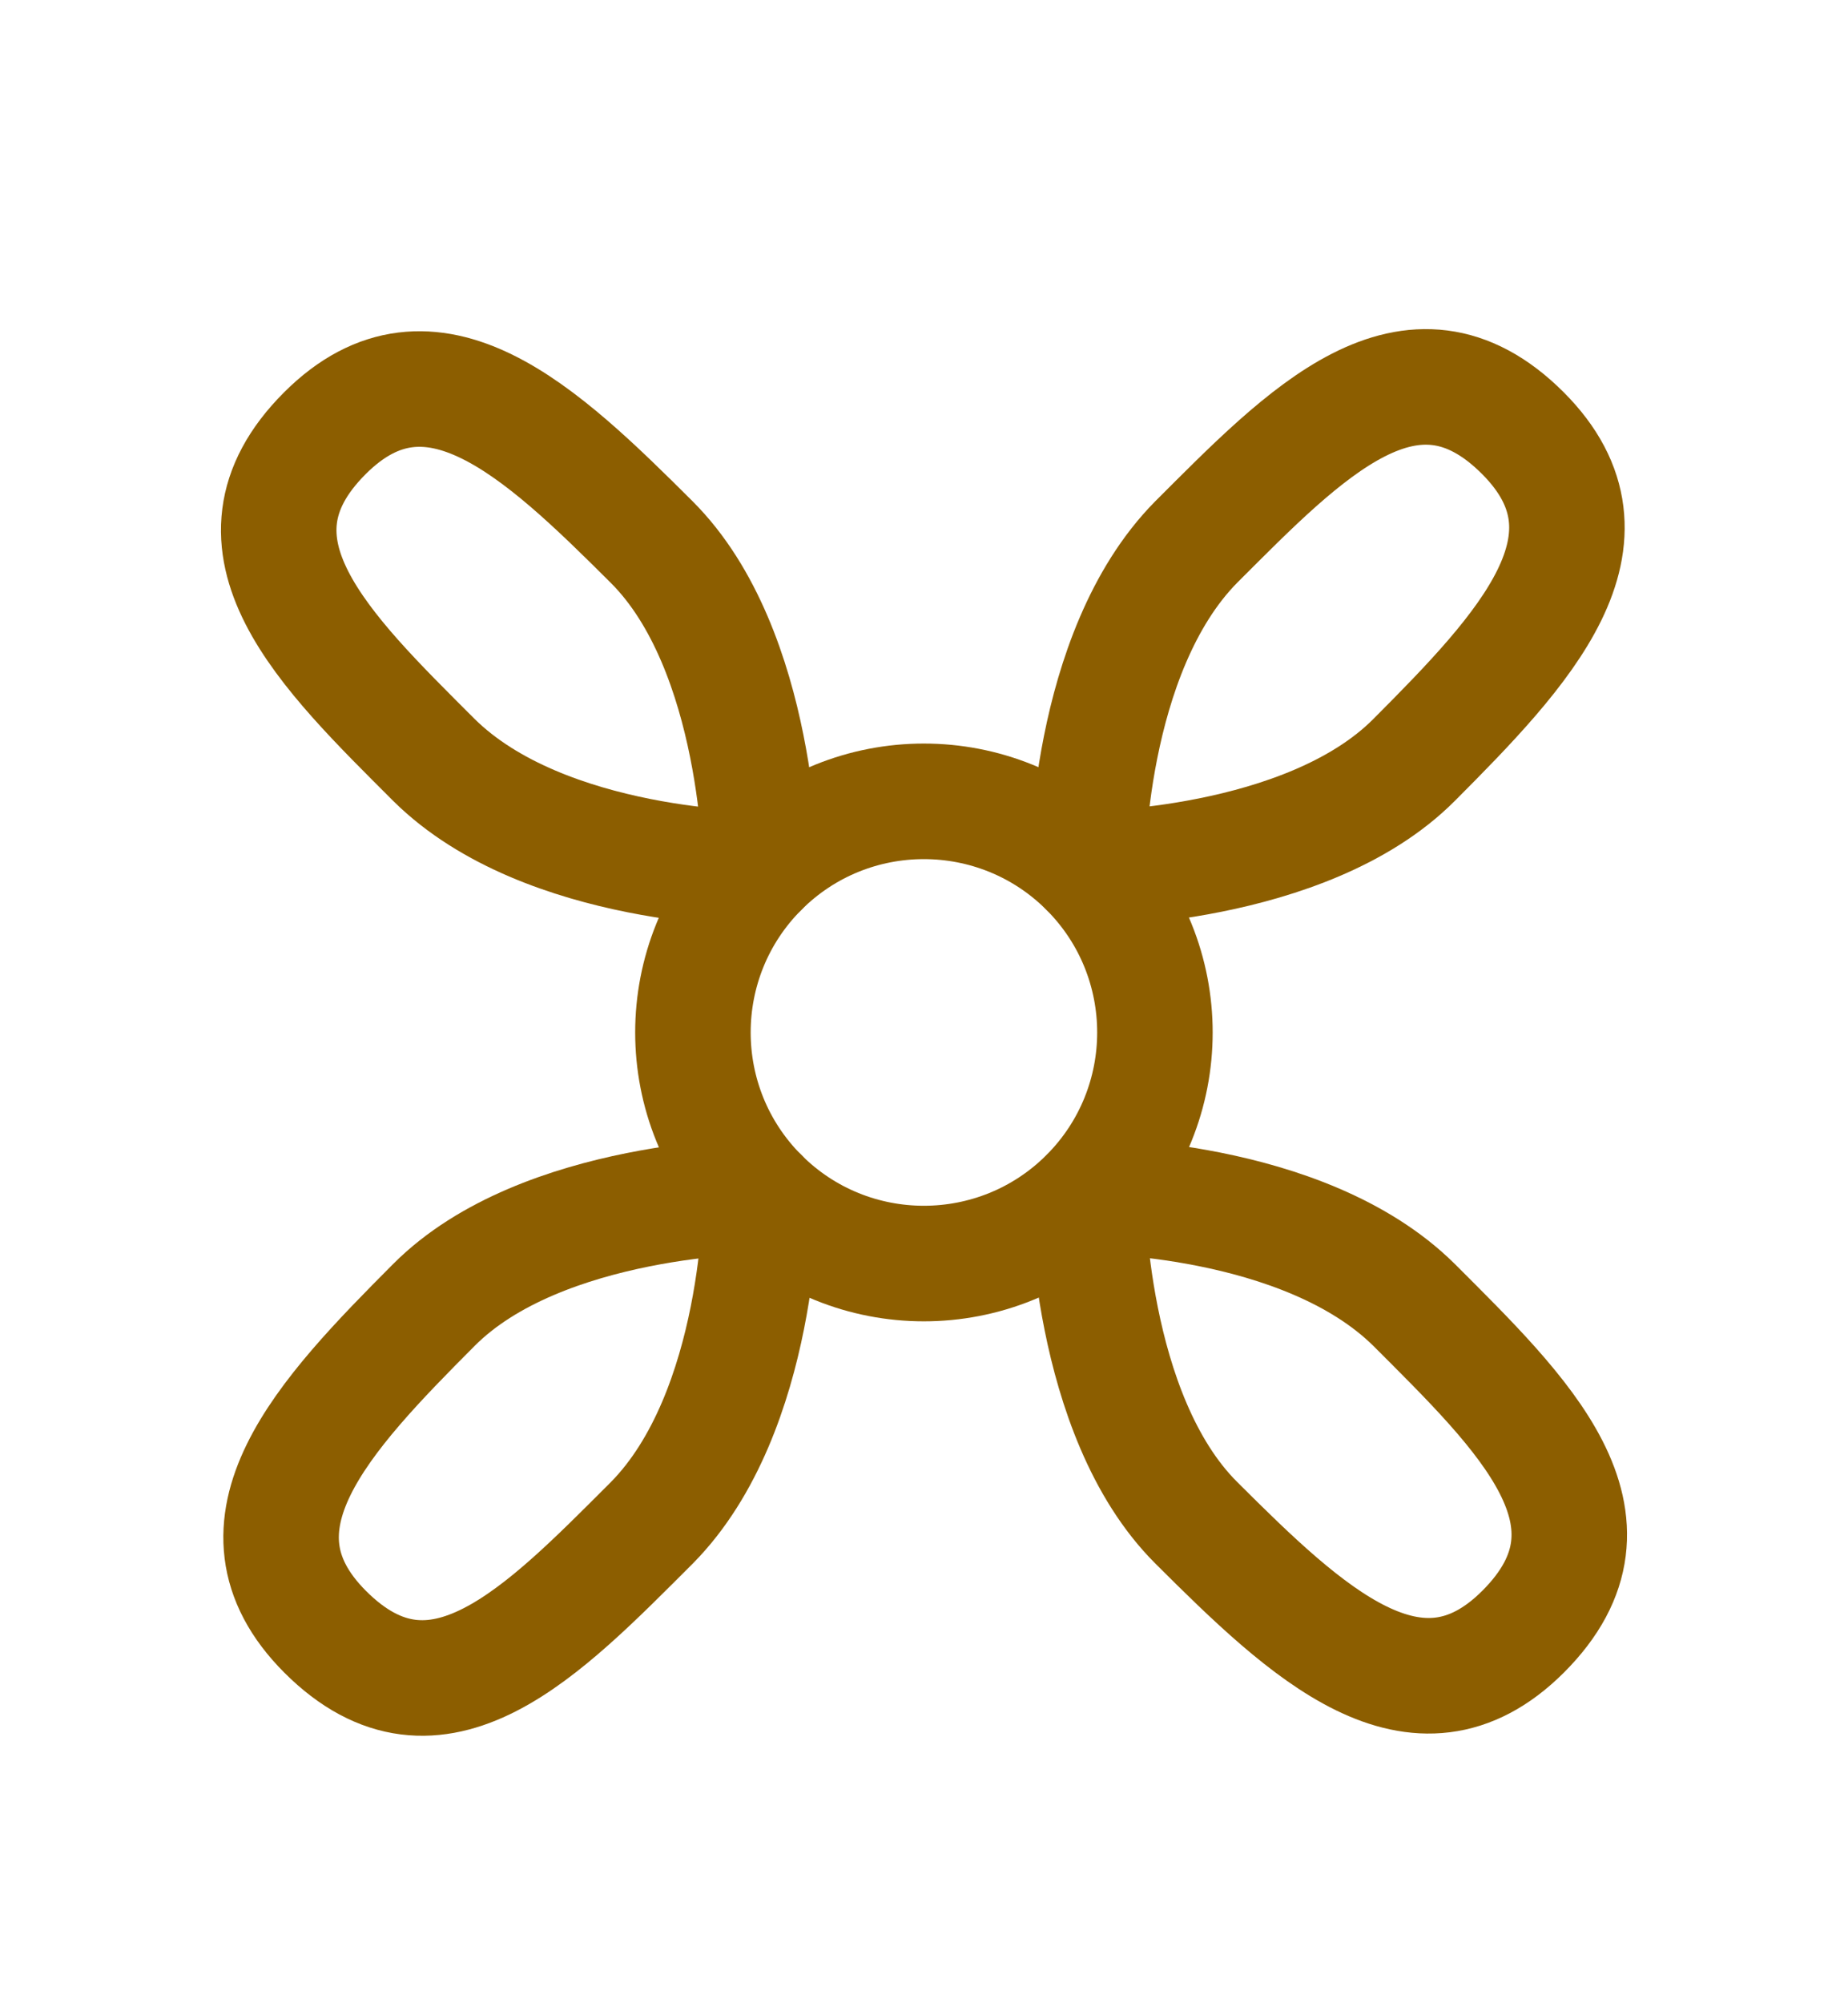 <svg width="12" height="13" viewBox="0 0 12 13" fill="none" xmlns="http://www.w3.org/2000/svg">
<path d="M7.06 7.761C7.646 7.175 7.646 6.225 7.06 5.639C6.474 5.054 5.524 5.054 4.939 5.639C4.353 6.225 4.353 7.175 4.939 7.761C5.524 8.346 6.474 8.346 7.06 7.761Z" stroke="#8C5E00" stroke-width="0.75" stroke-miterlimit="1.5" stroke-linecap="round" stroke-linejoin="round"/>
<path fill-rule="evenodd" clip-rule="evenodd" d="M4.939 5.639C4.939 5.639 3.538 5.644 2.818 4.932C2.113 4.227 1.385 3.535 2.11 2.811C2.8 2.122 3.515 2.803 4.232 3.518C4.935 4.219 4.939 5.639 4.939 5.639Z" stroke="#8C5E00" stroke-width="0.75" stroke-miterlimit="1.5" stroke-linecap="round" stroke-linejoin="round"/>
<path fill-rule="evenodd" clip-rule="evenodd" d="M7.06 5.639C7.06 5.639 7.056 4.238 7.767 3.518C8.472 2.814 9.164 2.086 9.889 2.811C10.577 3.5 9.896 4.216 9.182 4.932C8.481 5.635 7.06 5.639 7.06 5.639Z" stroke="#8C5E00" stroke-width="0.75" stroke-miterlimit="1.5" stroke-linecap="round" stroke-linejoin="round"/>
<path fill-rule="evenodd" clip-rule="evenodd" d="M4.94 7.761C4.94 7.761 4.944 9.162 4.233 9.882C3.528 10.586 2.836 11.314 2.111 10.589C1.423 9.9 2.104 9.184 2.818 8.468C3.519 7.765 4.94 7.761 4.94 7.761Z" stroke="#8C5E00" stroke-width="0.75" stroke-miterlimit="1.5" stroke-linecap="round" stroke-linejoin="round"/>
<path fill-rule="evenodd" clip-rule="evenodd" d="M7.061 7.761C7.061 7.761 8.462 7.756 9.182 8.468C9.887 9.173 10.615 9.865 9.89 10.589C9.2 11.277 8.485 10.597 7.768 9.882C7.065 9.181 7.061 7.761 7.061 7.761Z" stroke="#8C5E00" stroke-width="0.75" stroke-miterlimit="1.5" stroke-linecap="round" stroke-linejoin="round"/>
</svg>
